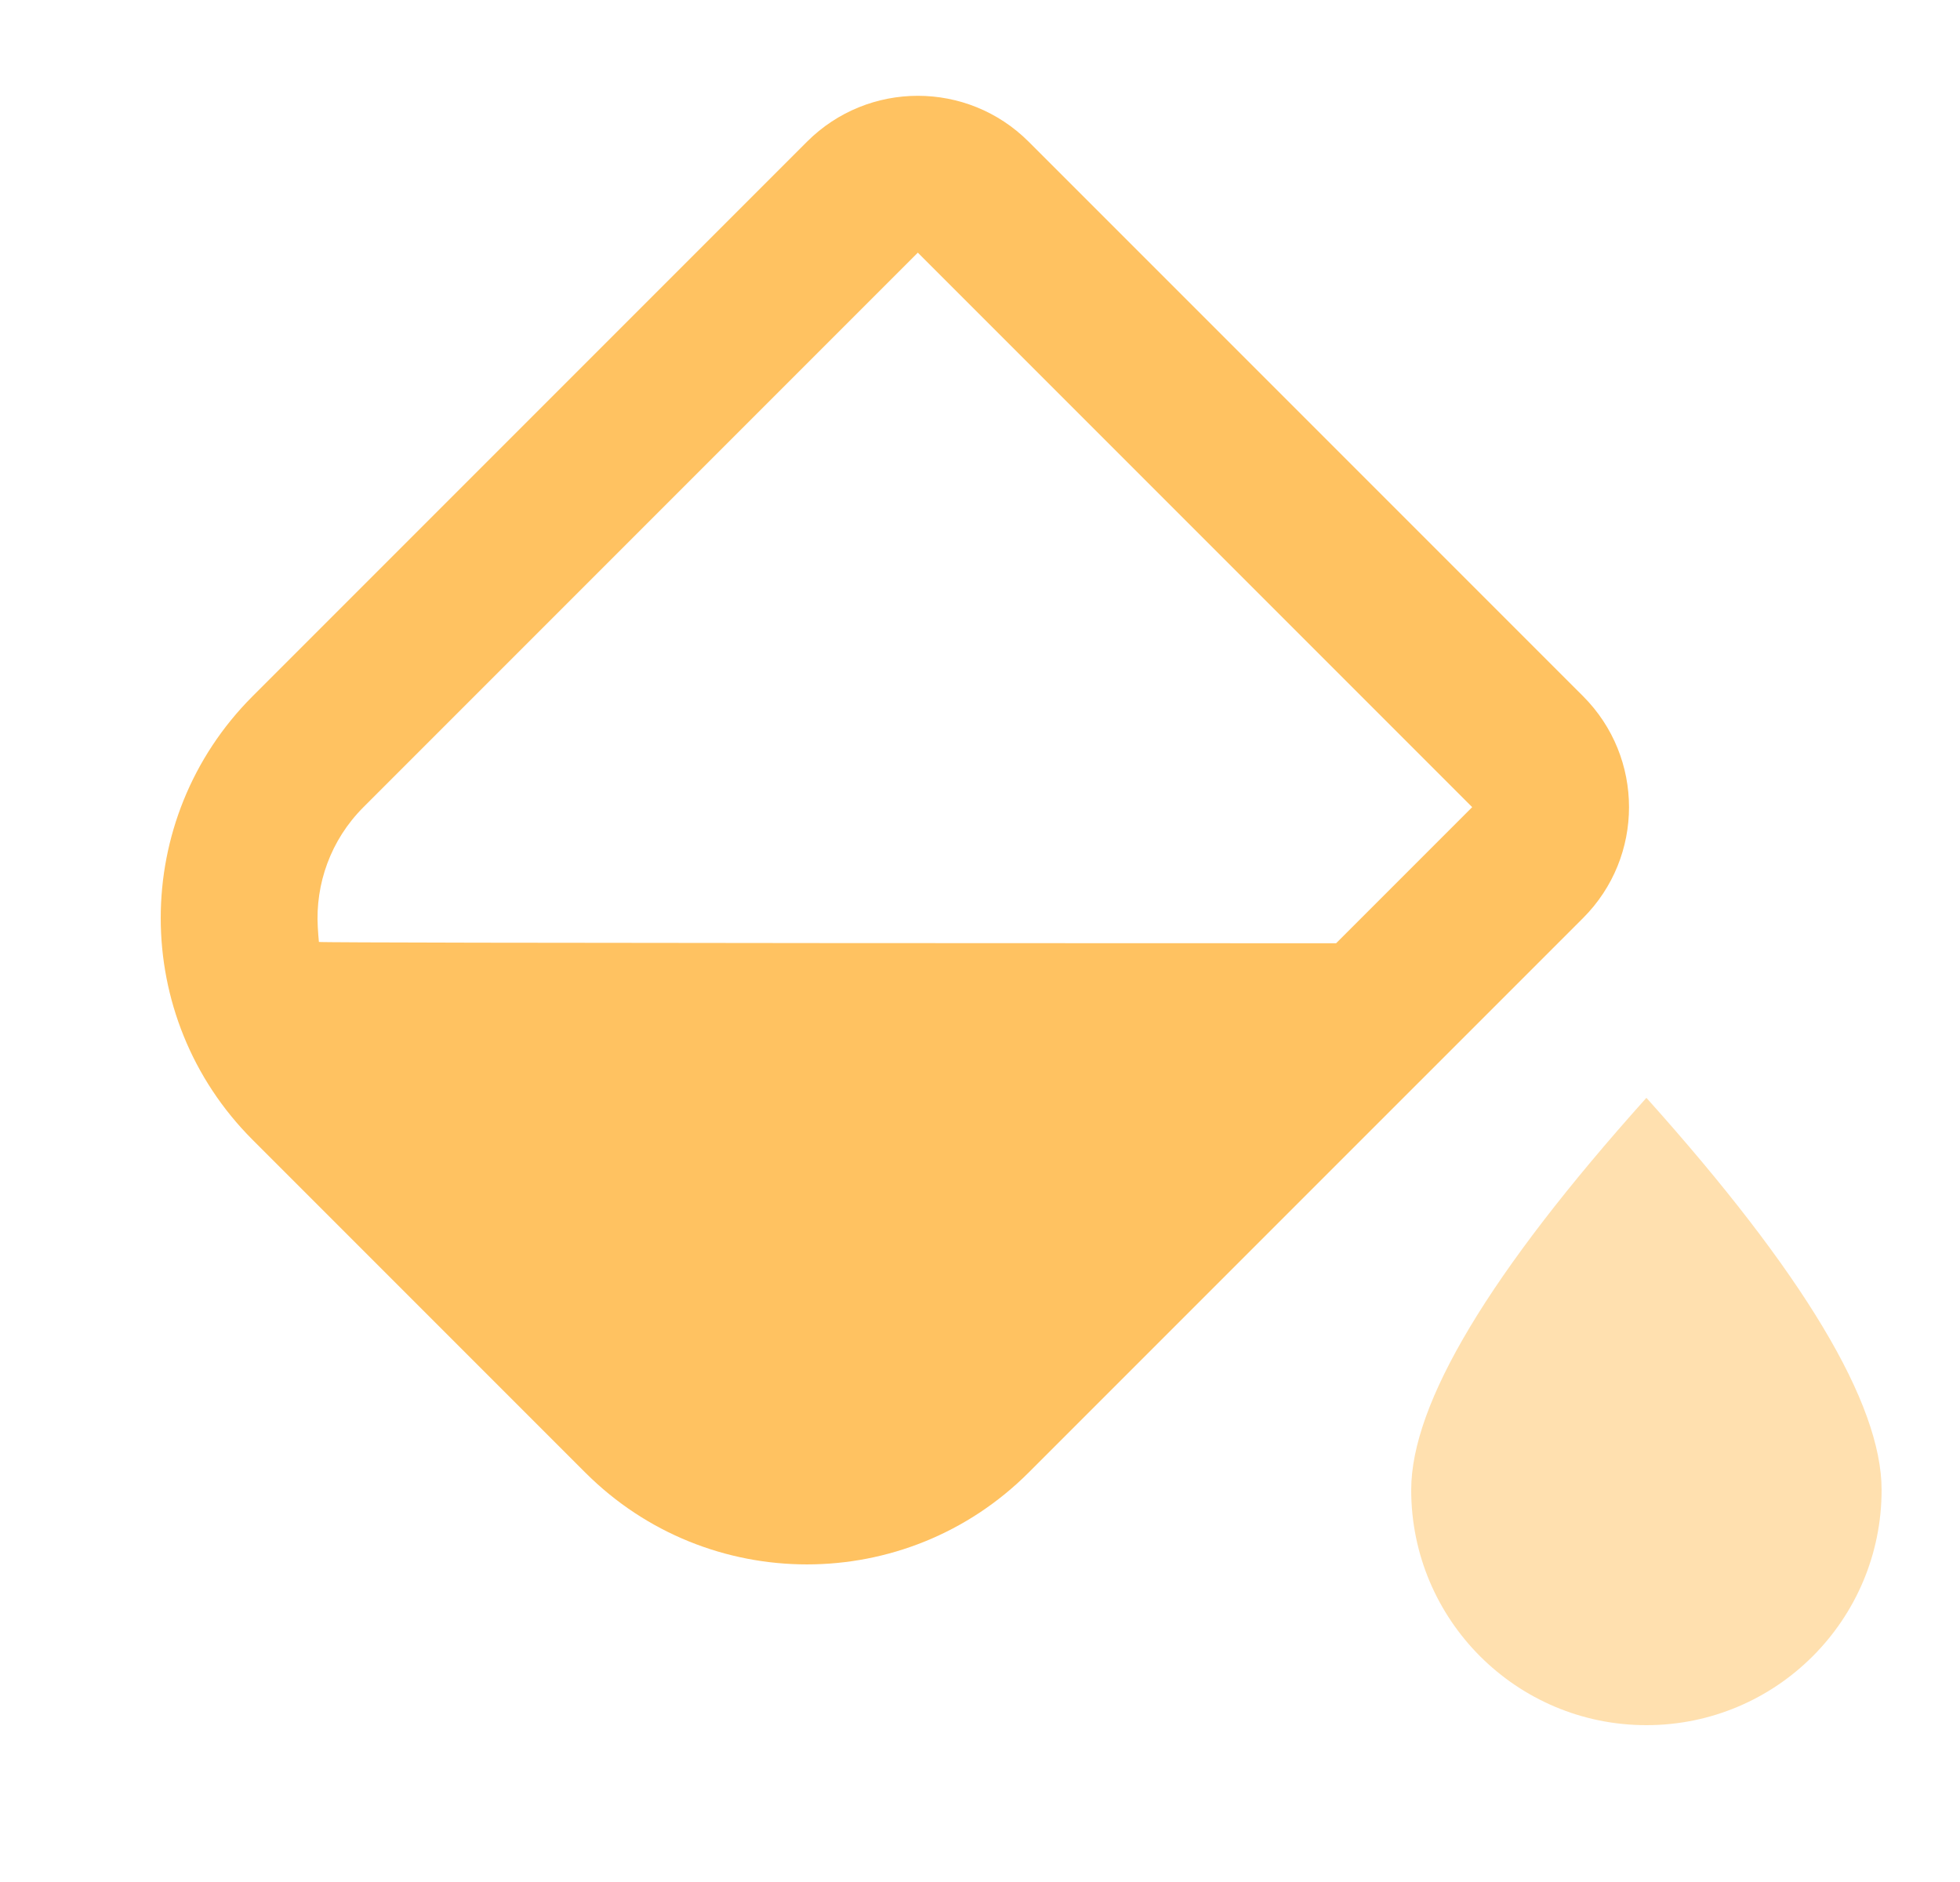 <svg width="50" height="48" viewBox="0 0 50 48" fill="none" xmlns="http://www.w3.org/2000/svg">
<path d="M23.414 6.444L9.272 20.586C8.431 21.427 8.042 22.55 8.107 23.651C8.115 23.779 8.123 23.903 8.135 24.024C8.135 24.057 34.085 24.057 34.085 24.057C34.733 23.409 35.89 22.252 37.556 20.586L23.414 6.444ZM26.242 3.615L40.385 17.757C41.947 19.32 41.947 21.852 40.385 23.414L26.242 37.556C23.118 40.681 18.053 40.681 14.929 37.556L6.444 29.071C3.319 25.947 3.319 20.882 6.444 17.757L20.586 3.615C22.148 2.053 24.68 2.053 26.242 3.615Z" fill="#FFC261"/>
<path opacity="0.5" fill-rule="evenodd" clip-rule="evenodd" d="M42 44C45.314 44 48 41.314 48 38C48 35.791 46 32.458 42 28C38 32.458 36 35.791 36 38C36 41.314 38.686 44 42 44Z" fill="#FFC261"/>
</svg>
